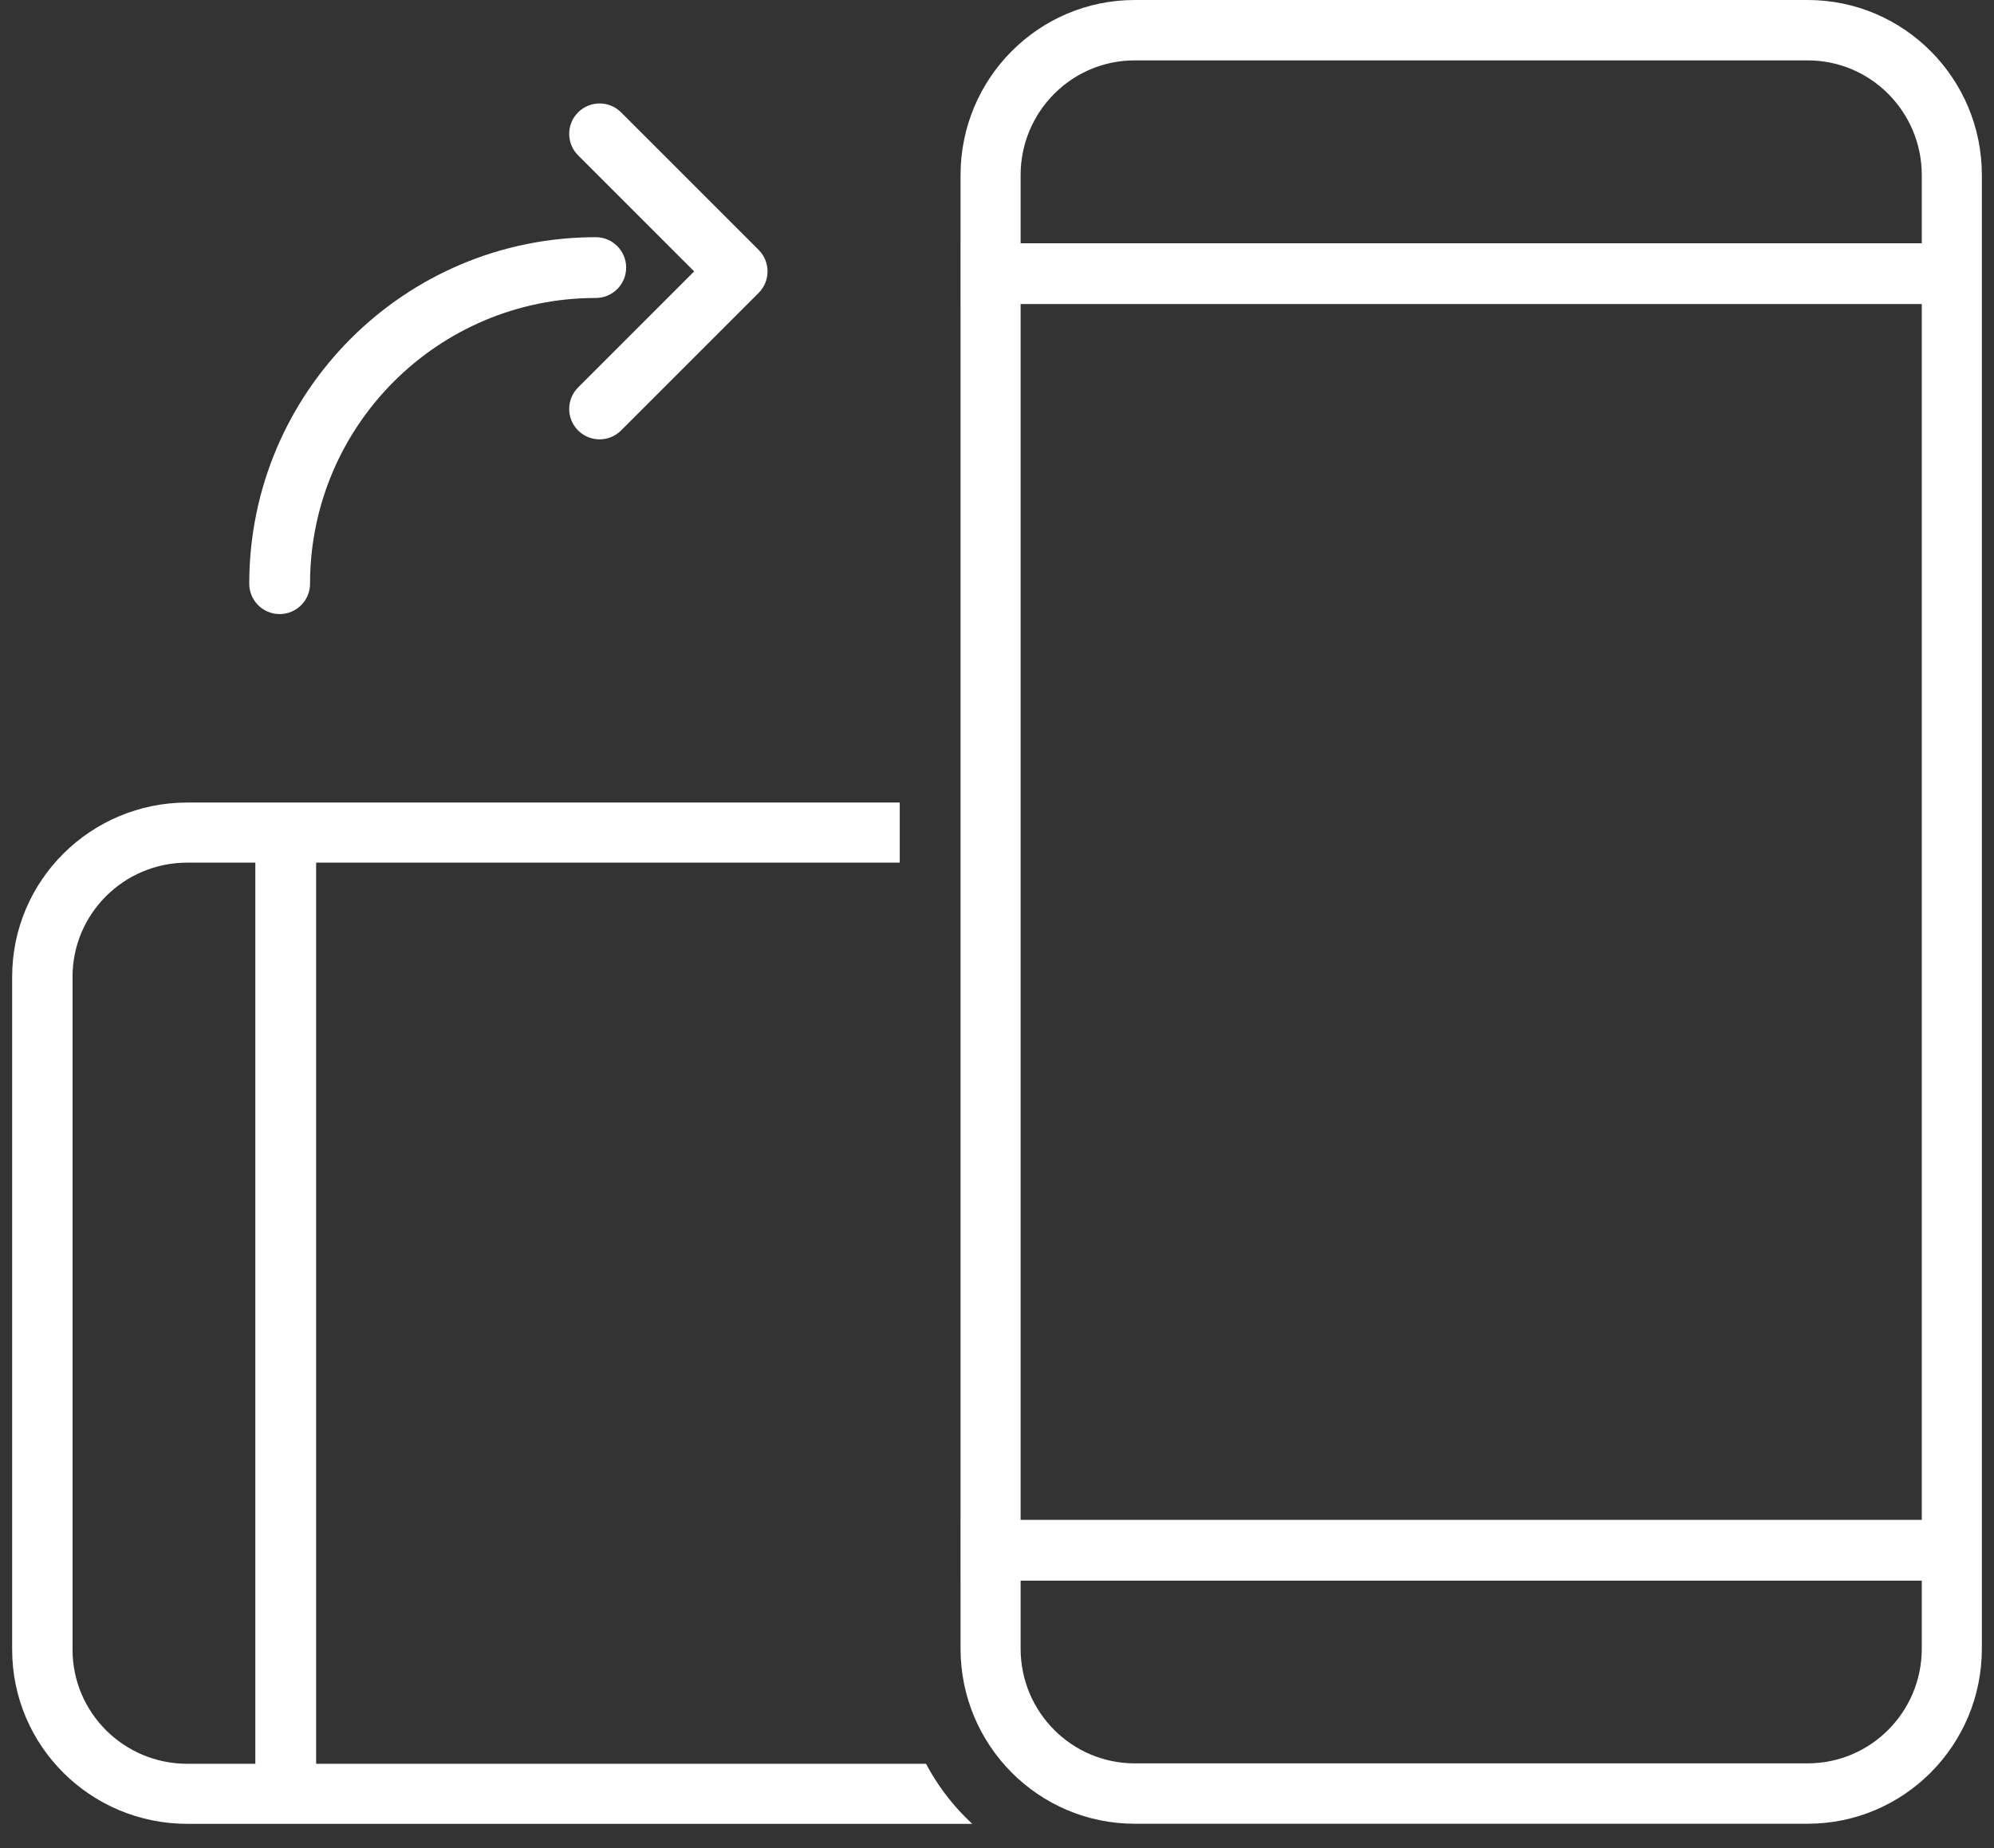 <?xml version="1.0" encoding="utf-8"?>
<svg width="82px" height="76px" viewBox="0 0 82 76" version="1.1" xmlns="http://www.w3.org/2000/svg">
  <rect x="0" y="0" width="82" height="76" fill="#333333" stroke="none"/>
  <title>Group 5</title>
  <desc>Created with Sketch.</desc>
  <g id="Design-Specs---Rotate-Device" stroke="none" stroke-width="1" fill="none" fill-rule="evenodd">
    <g id="Rotate-Device_Small_320" transform="translate(-236, -60)" fill="#284560" fill-rule="nonzero">
      <g id="Group-5" transform="translate(236.5, 60)">
        <path d="M36.5,35.475 L7.202,35.475 C4.596,35.475 2.483,37.577 2.483,40.169 L2.483,67.84 C2.483,70.432 4.596,72.534 7.202,72.534 L37.58,72.534 C38.019,73.361 38.58,74.115 39.239,74.771 C39.318,74.85 39.399,74.928 39.481,75.004 L7.202,75.004 C3.224,75.004 0,71.797 0,67.84 L0,40.169 C0,36.212 3.224,33.004 7.202,33.004 L36.5,33.004 L36.5,35.475 Z M73.836,75 L46.165,75 C42.209,75 39.001,71.776 39.001,67.798 L39.001,7.202 C39.001,3.224 42.209,-3.26838365e-15 46.165,-2.5415023e-15 L73.836,2.5415023e-15 C77.793,3.26838365e-15 81.001,3.224 81.001,7.202 L81.001,67.798 C81.001,71.776 77.793,75 73.836,75 Z M73.836,72.517 C76.429,72.517 78.53,70.404 78.53,67.798 L78.53,7.202 C78.53,4.596 76.429,2.483 73.836,2.483 L46.165,2.483 C43.573,2.483 41.471,4.596 41.471,7.202 L41.471,67.798 C41.471,70.404 43.573,72.517 46.165,72.517 L73.836,72.517 Z M10,33.004 L12.5,33.004 L12.5,75.004 L10,75.004 L10,33.004 Z M81,10.004 L81,12.504 L39,12.504 L39,10.004 L81,10.004 Z M81,62.504 L81,65.004 L39,65.004 L39,62.504 L81,62.504 Z" id="Combined-Shape" style="fill: rgb(255, 255, 255);"/>
        <path d="M23.273,15.934 L28.046,11.161 L23.273,6.388 C22.785,5.9 22.785,5.109 23.273,4.621 C23.761,4.132 24.553,4.132 25.041,4.621 L30.698,10.277 C31.186,10.766 31.186,11.557 30.698,12.045 L25.041,17.702 C24.553,18.19 23.761,18.19 23.273,17.702 C22.785,17.214 22.785,16.422 23.273,15.934 Z M24,9.754 C24.69,9.754 25.25,10.314 25.25,11.004 C25.25,11.695 24.69,12.254 24,12.254 C17.511,12.254 12.25,17.515 12.25,24.004 C12.25,24.695 11.69,25.254 11,25.254 C10.31,25.254 9.75,24.695 9.75,24.004 C9.75,16.134 16.13,9.754 24,9.754 Z" id="Combined-Shape" style="fill: rgb(255, 255, 255);"/>
      </g>
    </g>
  </g>
</svg>